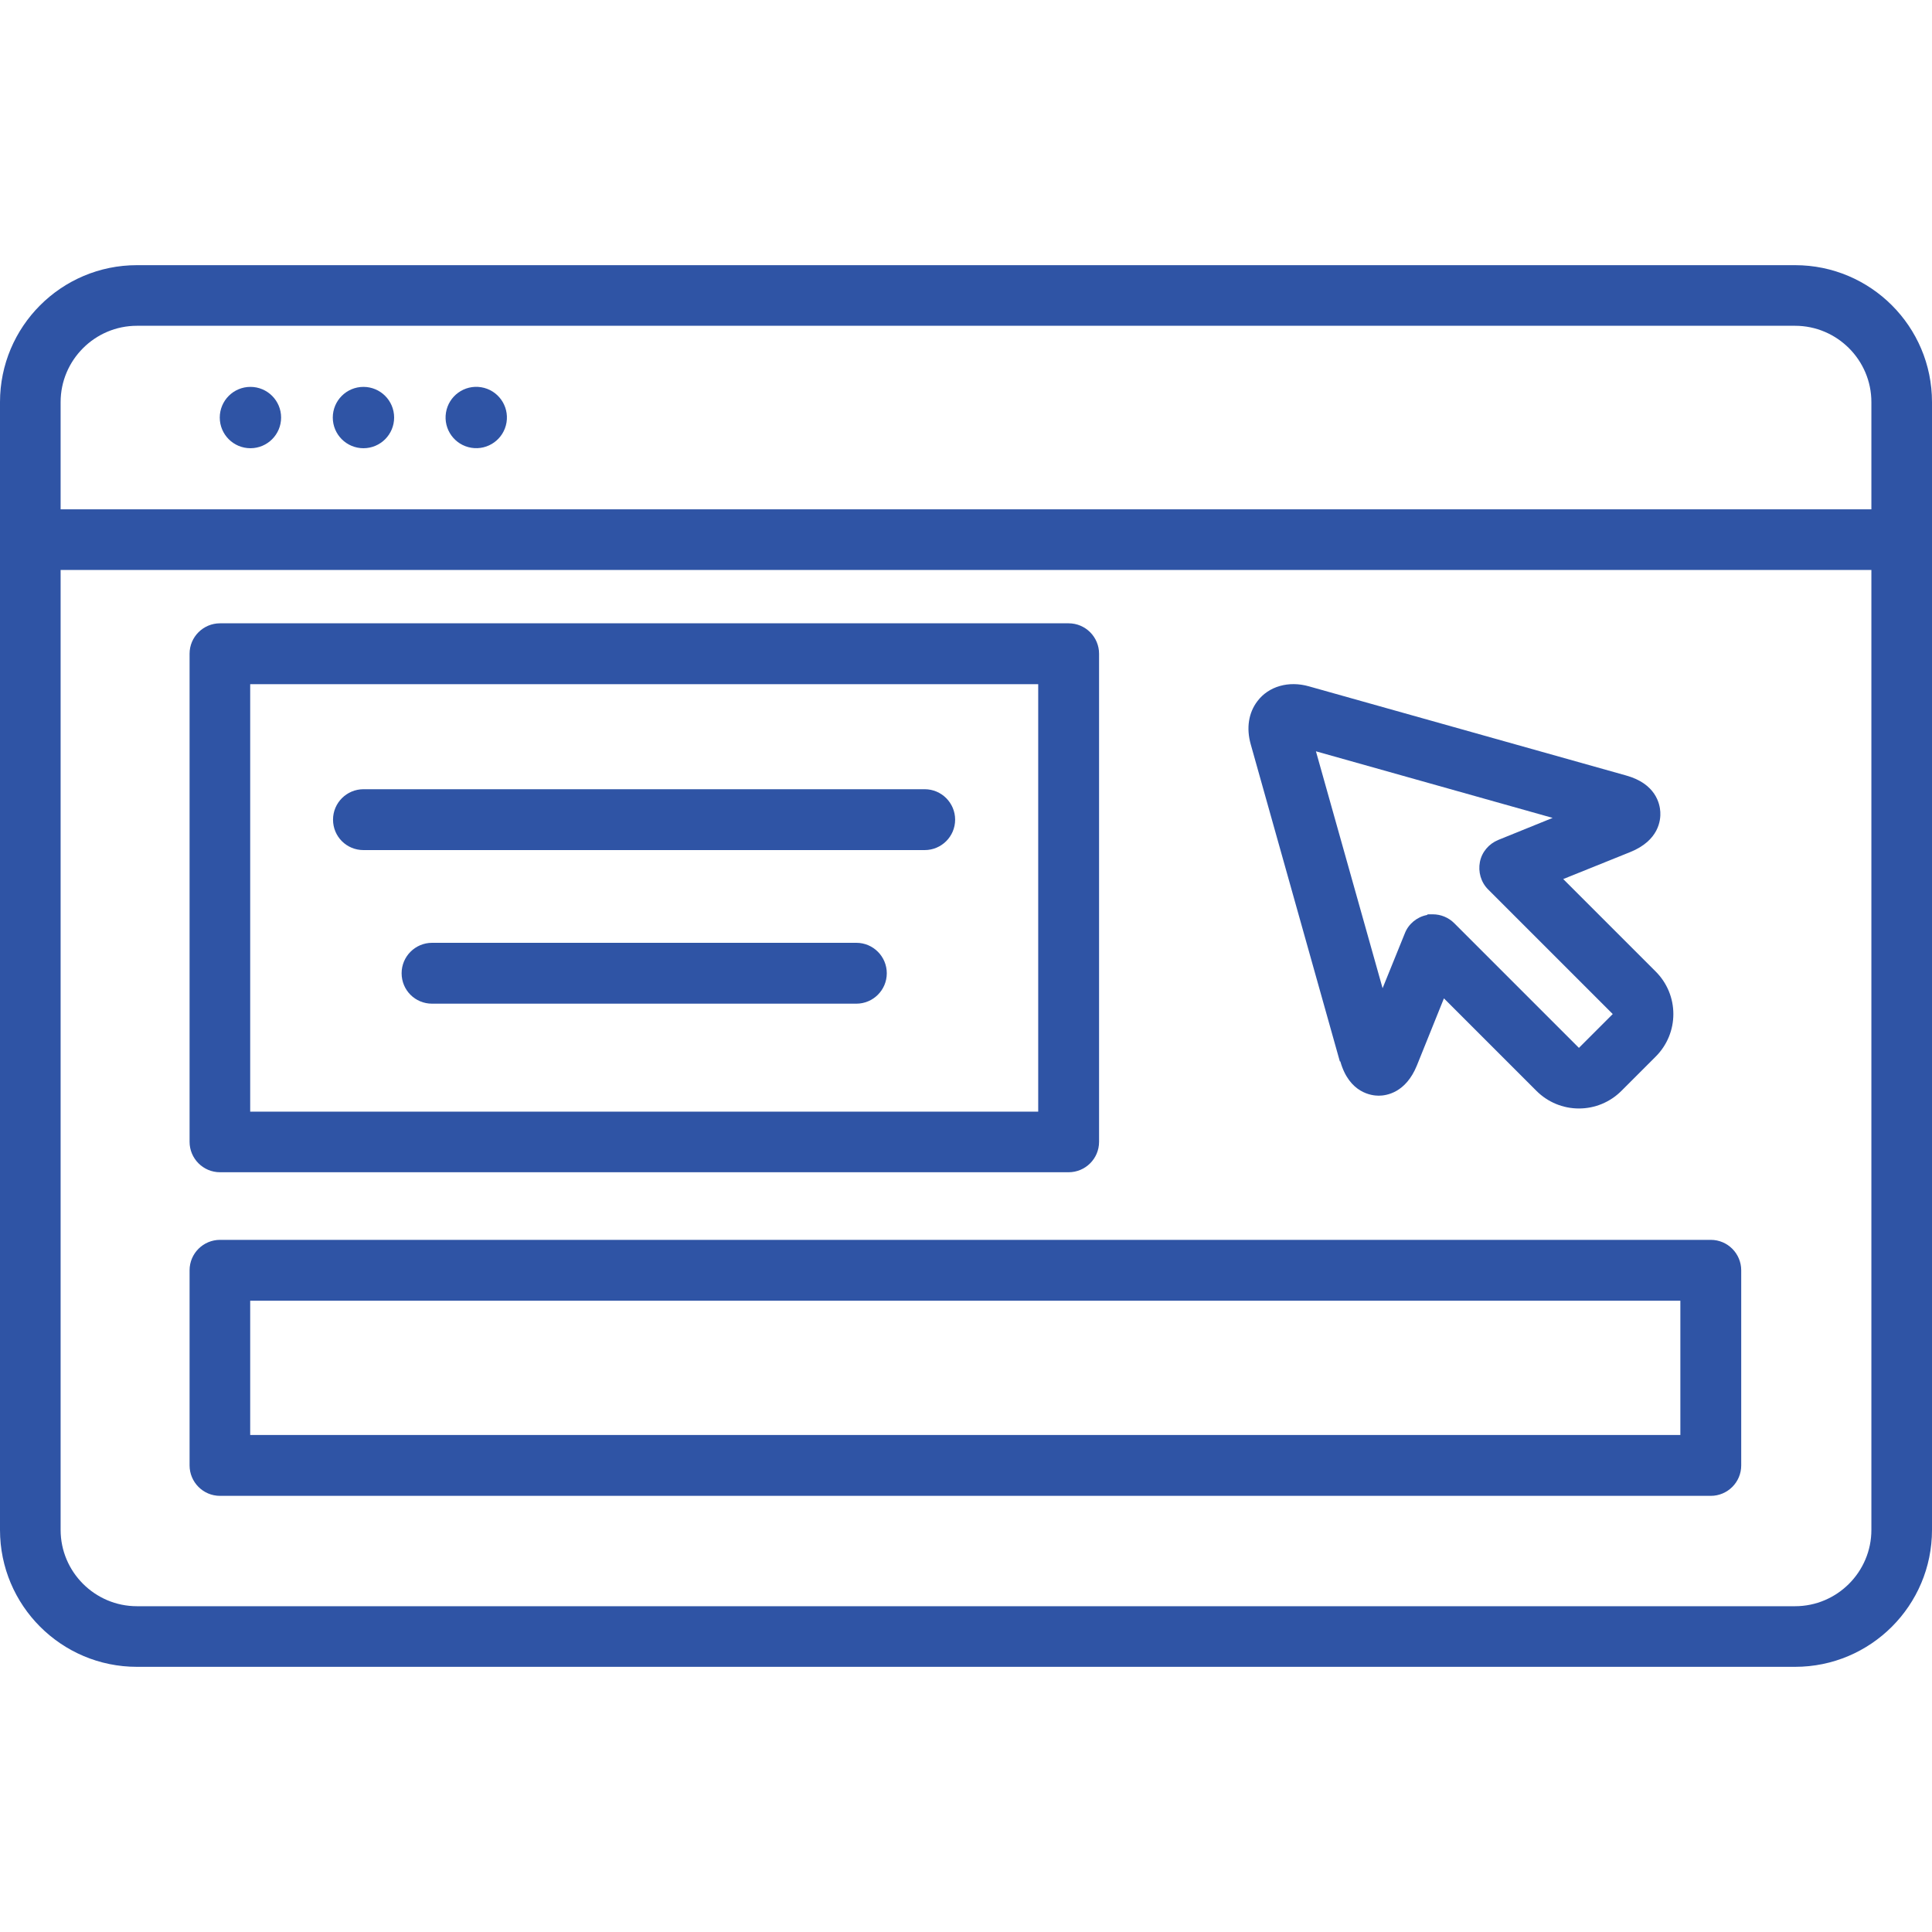 <svg xmlns="http://www.w3.org/2000/svg" id="Layer_1" viewBox="0 0 800 800"><defs><style> .st0 { fill: #2f54a5; } </style></defs><path class="st0" d="M91.1,485.4h351.4c6.9,0,12.6-5.6,12.6-12.6v-202.1c0-6.9-5.6-12.6-12.6-12.6H91.1c-6.9,0-12.6,5.6-12.6,12.6v202.1c0,6.9,5.6,12.6,12.6,12.6ZM103.6,283.3h326.3v177H103.6v-177Z"></path><path class="st0" d="M382.9,326.8h-232.4c-6.9,0-12.6,5.6-12.6,12.6s5.6,12.6,12.6,12.6h232.4c6.9,0,12.6-5.6,12.6-12.6,0-6.9-5.6-12.6-12.6-12.6Z"></path><path class="st0" d="M555,439.5c3.7,13.2,13.1,14.2,15.9,14.2h0c3.2,0,11.2-1.2,15.8-12.5l11.2-27.8,38.3,38.3c4.7,4.7,11,7.3,17.6,7.3s12.9-2.6,17.6-7.3l14.2-14.2c4.7-4.7,7.3-11,7.3-17.6s-2.6-12.9-7.3-17.6l-38.3-38.3,27.8-11.2c11.8-4.8,12.6-13.2,12.4-16.6-.2-3.4-1.9-11.7-14.2-15.1l-131.3-36.9c-8.4-2.4-16.7,0-21.3,6.1-3.7,4.8-4.7,11.2-2.8,17.9l36.9,131.3ZM643.1,338.6l-22.7,9.2c-3.9,1.6-6.8,5-7.6,9.1s.4,8.4,3.4,11.4l51.6,51.6-14,14-51.6-51.6c-2.4-2.4-5.6-3.7-8.9-3.7s-1.7,0-2.5.3c-4.1.8-7.6,3.7-9.1,7.6l-9.2,22.7-27.6-98.1,98.1,27.6Z"></path><path class="st0" d="M354.6,390.4h-175.7c-6.9,0-12.6,5.6-12.6,12.6s5.6,12.6,12.6,12.6h175.7c6.9,0,12.6-5.6,12.6-12.6,0-6.9-5.6-12.6-12.6-12.6Z"></path><circle class="st0" cx="197.2" cy="172.9" r="12.7" transform="translate(-5 339.9) rotate(-80.8)"></circle><path class="st0" d="M743.3,109.8H56.7c-31.3,0-56.7,25.4-56.7,56.7v467c0,31.3,25.4,56.7,56.7,56.7h686.6c31.3,0,56.7-25.4,56.7-56.7V166.5c0-31.3-25.4-56.7-56.7-56.7ZM774.9,633.5c0,17.4-14.2,31.6-31.6,31.6H56.7c-17.4,0-31.6-14.2-31.6-31.6V236h749.8v397.5ZM774.9,210.9H25.1v-44.4c0-17.4,14.2-31.6,31.6-31.6h686.6c17.4,0,31.6,14.2,31.6,31.6v44.4h0Z"></path><path class="st0" d="M91.1,619.4h617.3c6.9,0,12.6-5.6,12.6-12.6v-80.8c0-6.9-5.6-12.6-12.6-12.6H91.1c-6.9,0-12.6,5.6-12.6,12.6v80.8c0,6.9,5.6,12.6,12.6,12.6ZM103.6,538.6h592.2v55.6H103.6v-55.6Z"></path><circle class="st0" cx="103.7" cy="172.9" r="12.7"></circle><circle class="st0" cx="150.5" cy="172.9" r="12.7"></circle></svg>